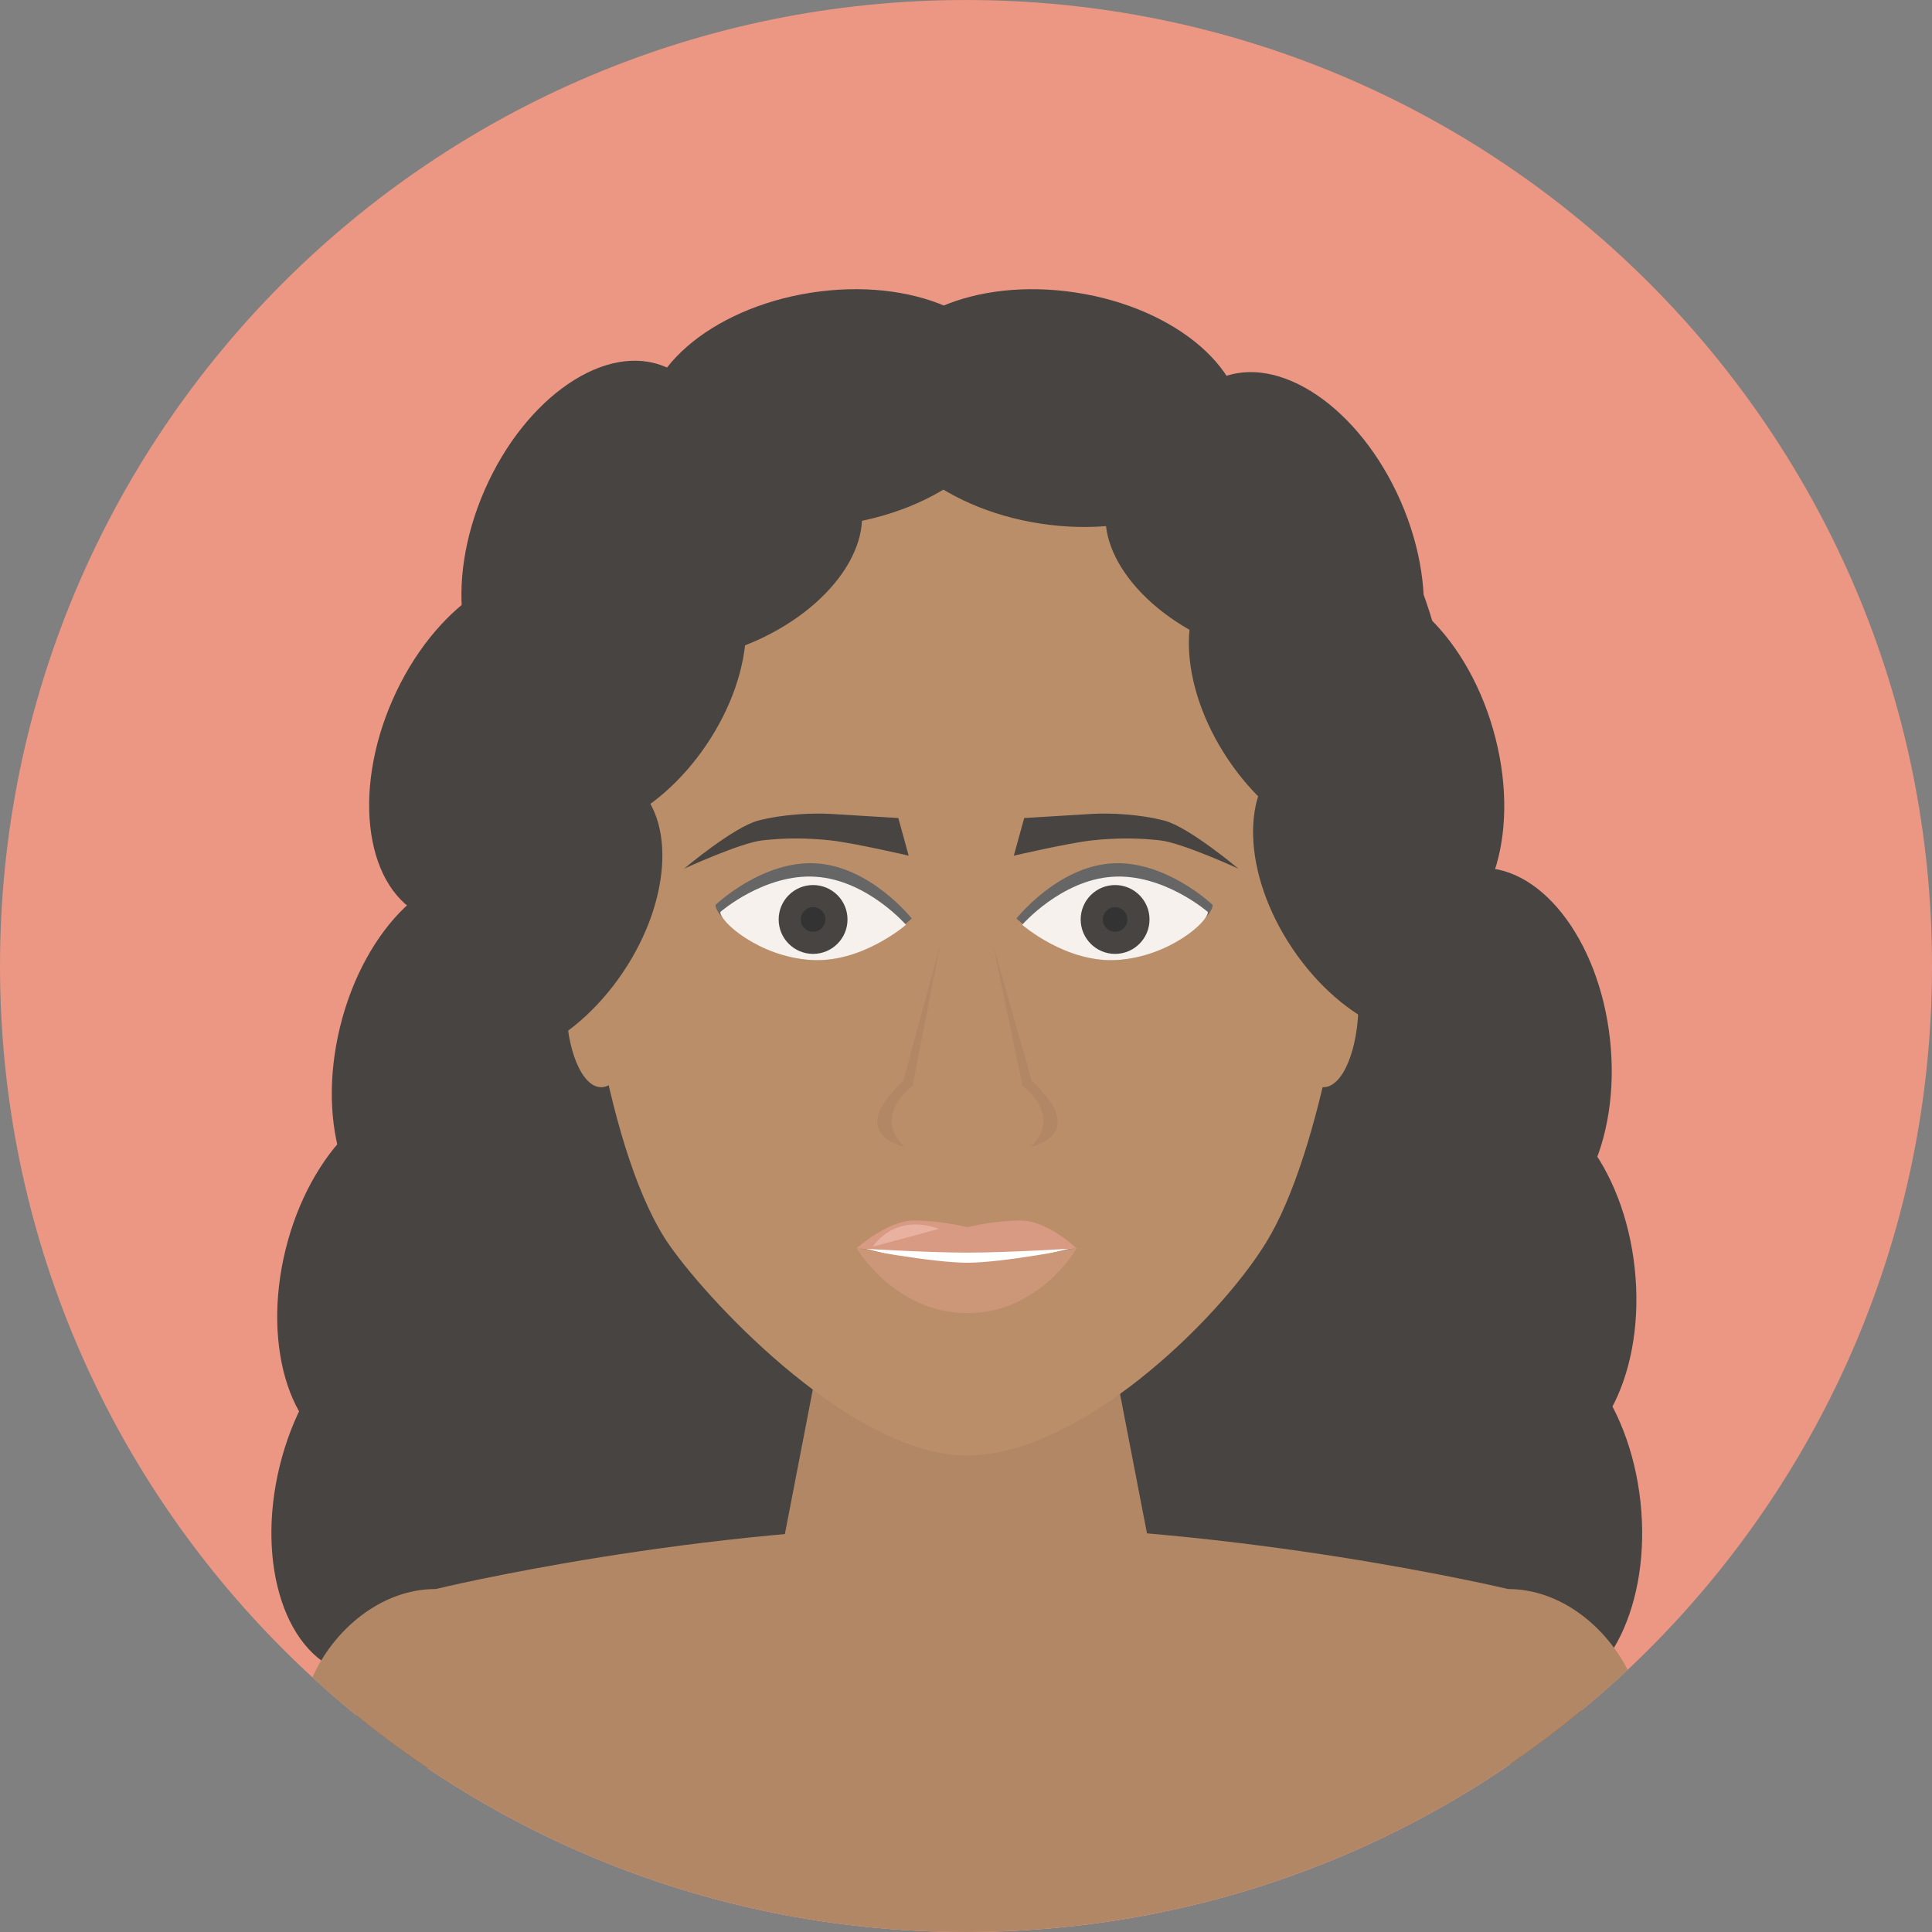 <?xml version="1.0" encoding="iso-8859-1"?>
<!-- Uploaded to: SVG Repo, www.svgrepo.com, Generator: SVG Repo Mixer Tools -->
<svg height="800px" width="800px" version="1.1" id="Layer_1" xmlns="http://www.w3.org/2000/svg" xmlns:xlink="http://www.w3.org/1999/xlink" 
	 viewBox="0 0 496.159 496.159" xml:space="preserve">
<rect x="0" y="0" width="496.159" height="496.159" fill="#808080" stroke="none"/>
<g>
	<path style="fill:#EB9783;" d="M248.083,0.003C111.071,0.003,0,111.063,0,248.085c0,137.001,111.07,248.07,248.083,248.07
		c137.006,0,248.076-111.069,248.076-248.07C496.159,111.062,385.089,0.003,248.083,0.003z"/>
	<path style="fill:#EB9783;" d="M109.718,454.012c39.528,26.609,87.131,42.144,138.365,42.144
		c51.836,0,99.952-15.909,139.752-43.097L109.718,454.012z"/>
</g>
<g>
	<path style="fill:#474441;" d="M373.627,203.267c0-86.468-55.509-118.681-125.306-118.681
		c-69.788,0-125.301,32.213-125.301,118.681c0,36.624-21.257,158.216-31.398,237.321c5.821,4.736,11.854,9.223,18.095,13.424
		l278.117-0.953c6.36-4.344,12.51-8.971,18.426-13.873C397.476,360.929,373.627,239.333,373.627,203.267z"/>
	
		<ellipse transform="matrix(-0.916 -0.401 0.401 -0.916 168.899 419.034)" style="fill:#474441;" cx="128.346" cy="191.824" rx="30" ry="47.564"/>
	
		<ellipse transform="matrix(-0.916 -0.401 0.401 -0.916 235.947 325.037)" style="fill:#474441;" cx="152.023" cy="137.802" rx="30" ry="47.564"/>
	
		<ellipse transform="matrix(-0.971 -0.238 0.238 -0.971 123.8 670.99)" style="fill:#474441;" cx="102.388" cy="328.025" rx="30" ry="47.564"/>
	
		<ellipse transform="matrix(-0.971 -0.238 0.238 -0.971 107.638 780.06)" style="fill:#474441;" cx="100.888" cy="383.535" rx="30" ry="47.564"/>
	
		<ellipse transform="matrix(-0.971 -0.238 0.238 -0.971 165.07 561.397)" style="fill:#474441;" cx="116.41" cy="270.738" rx="30" ry="47.564"/>
	
		<ellipse transform="matrix(-0.107 -0.994 0.994 -0.107 156.248 680.424)" style="fill:#474441;" cx="383.563" cy="270.073" rx="47.562" ry="30"/>
	
		<ellipse transform="matrix(-0.107 -0.994 0.994 -0.107 104.989 751.647)" style="fill:#474441;" cx="389.905" cy="328.695" rx="47.563" ry="30"/>
	
		<ellipse transform="matrix(-0.107 -0.994 0.994 -0.107 46.994 819.57)" style="fill:#474441;" cx="391.399" cy="388.69" rx="47.564" ry="30"/>
	
		<ellipse transform="matrix(-0.4 -0.917 0.917 -0.4 335.908 501.957)" style="fill:#474441;" cx="332.353" cy="140.963" rx="47.563" ry="29.999"/>
	
		<ellipse transform="matrix(-0.277 -0.961 0.961 -0.277 264.82 590.626)" style="fill:#474441;" cx="354.662" cy="195.661" rx="47.563" ry="29.999"/>
</g>
<polygon style="fill:#B28766;" points="286.326,351.206 209.83,351.206 194.462,430.701 301.694,430.701 "/>
<path style="fill:#BA8E68;" d="M248.322,108.588c-55.328,0-100.183,27.276-100.183,100.491c0,32.833,8.072,88.485,23.934,110.921
	c11.368,16.079,47.572,53.795,76.249,53.795s64.329-34.383,76.839-54.716c14.292-23.229,23.345-77.601,23.345-110
	C348.506,135.864,303.657,108.588,248.322,108.588z"/>
<path style="fill:#EB9783;" d="M247.963,496.154c0.04,0,0.08,0.001,0.12,0.001c0.192,0,0.383-0.007,0.576-0.007
	C248.427,496.148,248.196,496.154,247.963,496.154z"/>
<path style="fill:#B28766;" d="M387.265,408.079c0,0-68.584-16.355-138.286-16.355s-137.088,16.355-137.088,16.355
	c-14.188,0-26.367,10.683-31.636,22.678c44.145,40.575,103.029,65.366,167.709,65.397c0.232,0,0.463-0.006,0.695-0.006
	c65.517-0.149,125.06-25.701,169.323-67.324C412.304,417.639,400.685,408.079,387.265,408.079z"/>
<g>
	<ellipse style="fill:#BA8E68;" cx="339.879" cy="257.459" rx="9" ry="21.749"/>
	<ellipse style="fill:#BA8E68;" cx="154.389" cy="257.459" rx="9" ry="21.749"/>
</g>
<polygon style="fill:#FFFFFF;" points="248.437,319.336 221.043,320.389 248.058,326.946 275.831,320.389 "/>
<path style="fill:#CC9679;" d="M248.437,324.283c-9.131,0-28.442-3.704-28.442-3.704s9.8,16.64,28.443,16.64
	s28.055-16.64,28.055-16.64S257.568,324.283,248.437,324.283z"/>
<path style="fill:#D89A82;" d="M262.134,313.439c-6.85,0-13.696,1.712-13.696,1.712s-6.849-1.712-13.697-1.712
	c-6.849,0-14.746,7.14-14.746,7.14s17.789,1.111,28.443,1.111s28.055-1.111,28.055-1.111S268.982,313.439,262.134,313.439z"/>
<path style="fill:#E8B1A0;" d="M224.163,320.162l17-4.577C229.413,311.412,224.163,320.162,224.163,320.162z"/>
<path style="fill:#666666;" d="M209.805,221.734c-13.915-0.962-26.051,10.658-26.051,10.658
	c-0.198,2.861,10.422,13.18,24.336,14.143c13.915,0.961,26.051-10.658,26.051-10.658S223.72,222.697,209.805,221.734z"/>
<path style="fill:#F7F1ED;" d="M209.568,225.166c-13.165-0.91-24.577,9.035-24.577,9.035c-0.17,2.467,9.934,11.423,23.099,12.334
	c13.165,0.91,24.577-9.037,24.577-9.037S222.733,226.076,209.568,225.166z"/>
<circle style="fill:#474441;" cx="208.809" cy="236.129" r="8.839"/>
<circle style="fill:#333333;" cx="208.809" cy="236.129" r="3.156"/>
<path style="fill:#666666;" d="M285.371,221.734c-13.915,0.963-24.336,14.143-24.336,14.143s12.137,11.619,26.051,10.658
	c13.915-0.963,24.534-11.281,24.336-14.143C311.423,232.392,299.286,220.772,285.371,221.734z"/>
<path style="fill:#F7F1ED;" d="M285.608,225.166c-13.165,0.91-23.099,12.332-23.099,12.332s11.412,9.947,24.577,9.037
	c13.165-0.911,23.269-9.867,23.099-12.334C310.185,234.201,298.773,224.256,285.608,225.166z"/>
<circle style="fill:#474441;" cx="286.369" cy="236.129" r="8.839"/>
<circle style="fill:#333333;" cx="286.369" cy="236.129" r="3.156"/>
<g>
	<path style="fill:#B28766;" d="M265.001,277.63l-9.976-34.996l7.563,36.202c0,0,10.559,7.543,2.112,15.688
		C264.699,294.524,280.085,291.508,265.001,277.63z"/>
	<path style="fill:#B28766;" d="M231.949,277.63c-15.084,13.878,0.302,16.895,0.302,16.895c-8.447-8.146,2.112-15.688,2.112-15.688
		l7.077-36.202L231.949,277.63z"/>
</g>
<g>
	<path style="fill:#474441;" d="M230.694,210.079c0,0-12.757-0.781-17.378-1.058c-4.622-0.275-12.289,0.059-18.622,1.725
		s-19,12.333-19,12.333s14.333-6.583,20-7.25s11.667-0.667,17.667,0s20,3.917,20,3.917L230.694,210.079z"/>
	<path style="fill:#474441;" d="M299.028,210.746c-6.333-1.666-14-2-18.622-1.725c-4.622,0.276-17.378,1.058-17.378,1.058
		l-2.667,9.667c0,0,14-3.25,20-3.917s12-0.667,17.667,0s20,7.25,20,7.25S305.361,212.412,299.028,210.746z"/>
	
		<ellipse transform="matrix(-0.154 -0.988 0.988 -0.154 142.164 331.33)" style="fill:#474441;" cx="212.941" cy="104.797" rx="30" ry="47.565"/>
	
		<ellipse transform="matrix(-0.35 -0.937 0.937 -0.35 111.931 360.506)" style="fill:#474441;" cx="181.026" cy="141.424" rx="26.399" ry="41.85"/>
	
		<ellipse transform="matrix(-0.829 -0.559 0.559 -0.829 121.148 506.905)" style="fill:#474441;" cx="138.016" cy="234.944" rx="26.399" ry="41.849"/>
	
		<ellipse transform="matrix(-0.829 -0.559 0.559 -0.829 193.172 411.905)" style="fill:#474441;" cx="159.514" cy="176.441" rx="26.398" ry="41.848"/>
	
		<ellipse transform="matrix(-0.937 -0.35 0.35 -0.937 578.562 387.459)" style="fill:#474441;" cx="324.302" cy="141.435" rx="41.85" ry="26.399"/>
	
		<ellipse transform="matrix(-0.559 -0.829 0.829 -0.559 361.965 650.219)" style="fill:#474441;" cx="353.916" cy="228.841" rx="41.849" ry="26.398"/>
	
		<ellipse transform="matrix(-0.559 -0.829 0.829 -0.559 376.466 560.924)" style="fill:#474441;" cx="337.417" cy="180.336" rx="41.849" ry="26.398"/>
	
		<ellipse transform="matrix(-0.989 -0.151 0.151 -0.989 524.877 249.511)" style="fill:#474441;" cx="271.925" cy="104.8" rx="47.564" ry="30"/>
</g>
</svg>